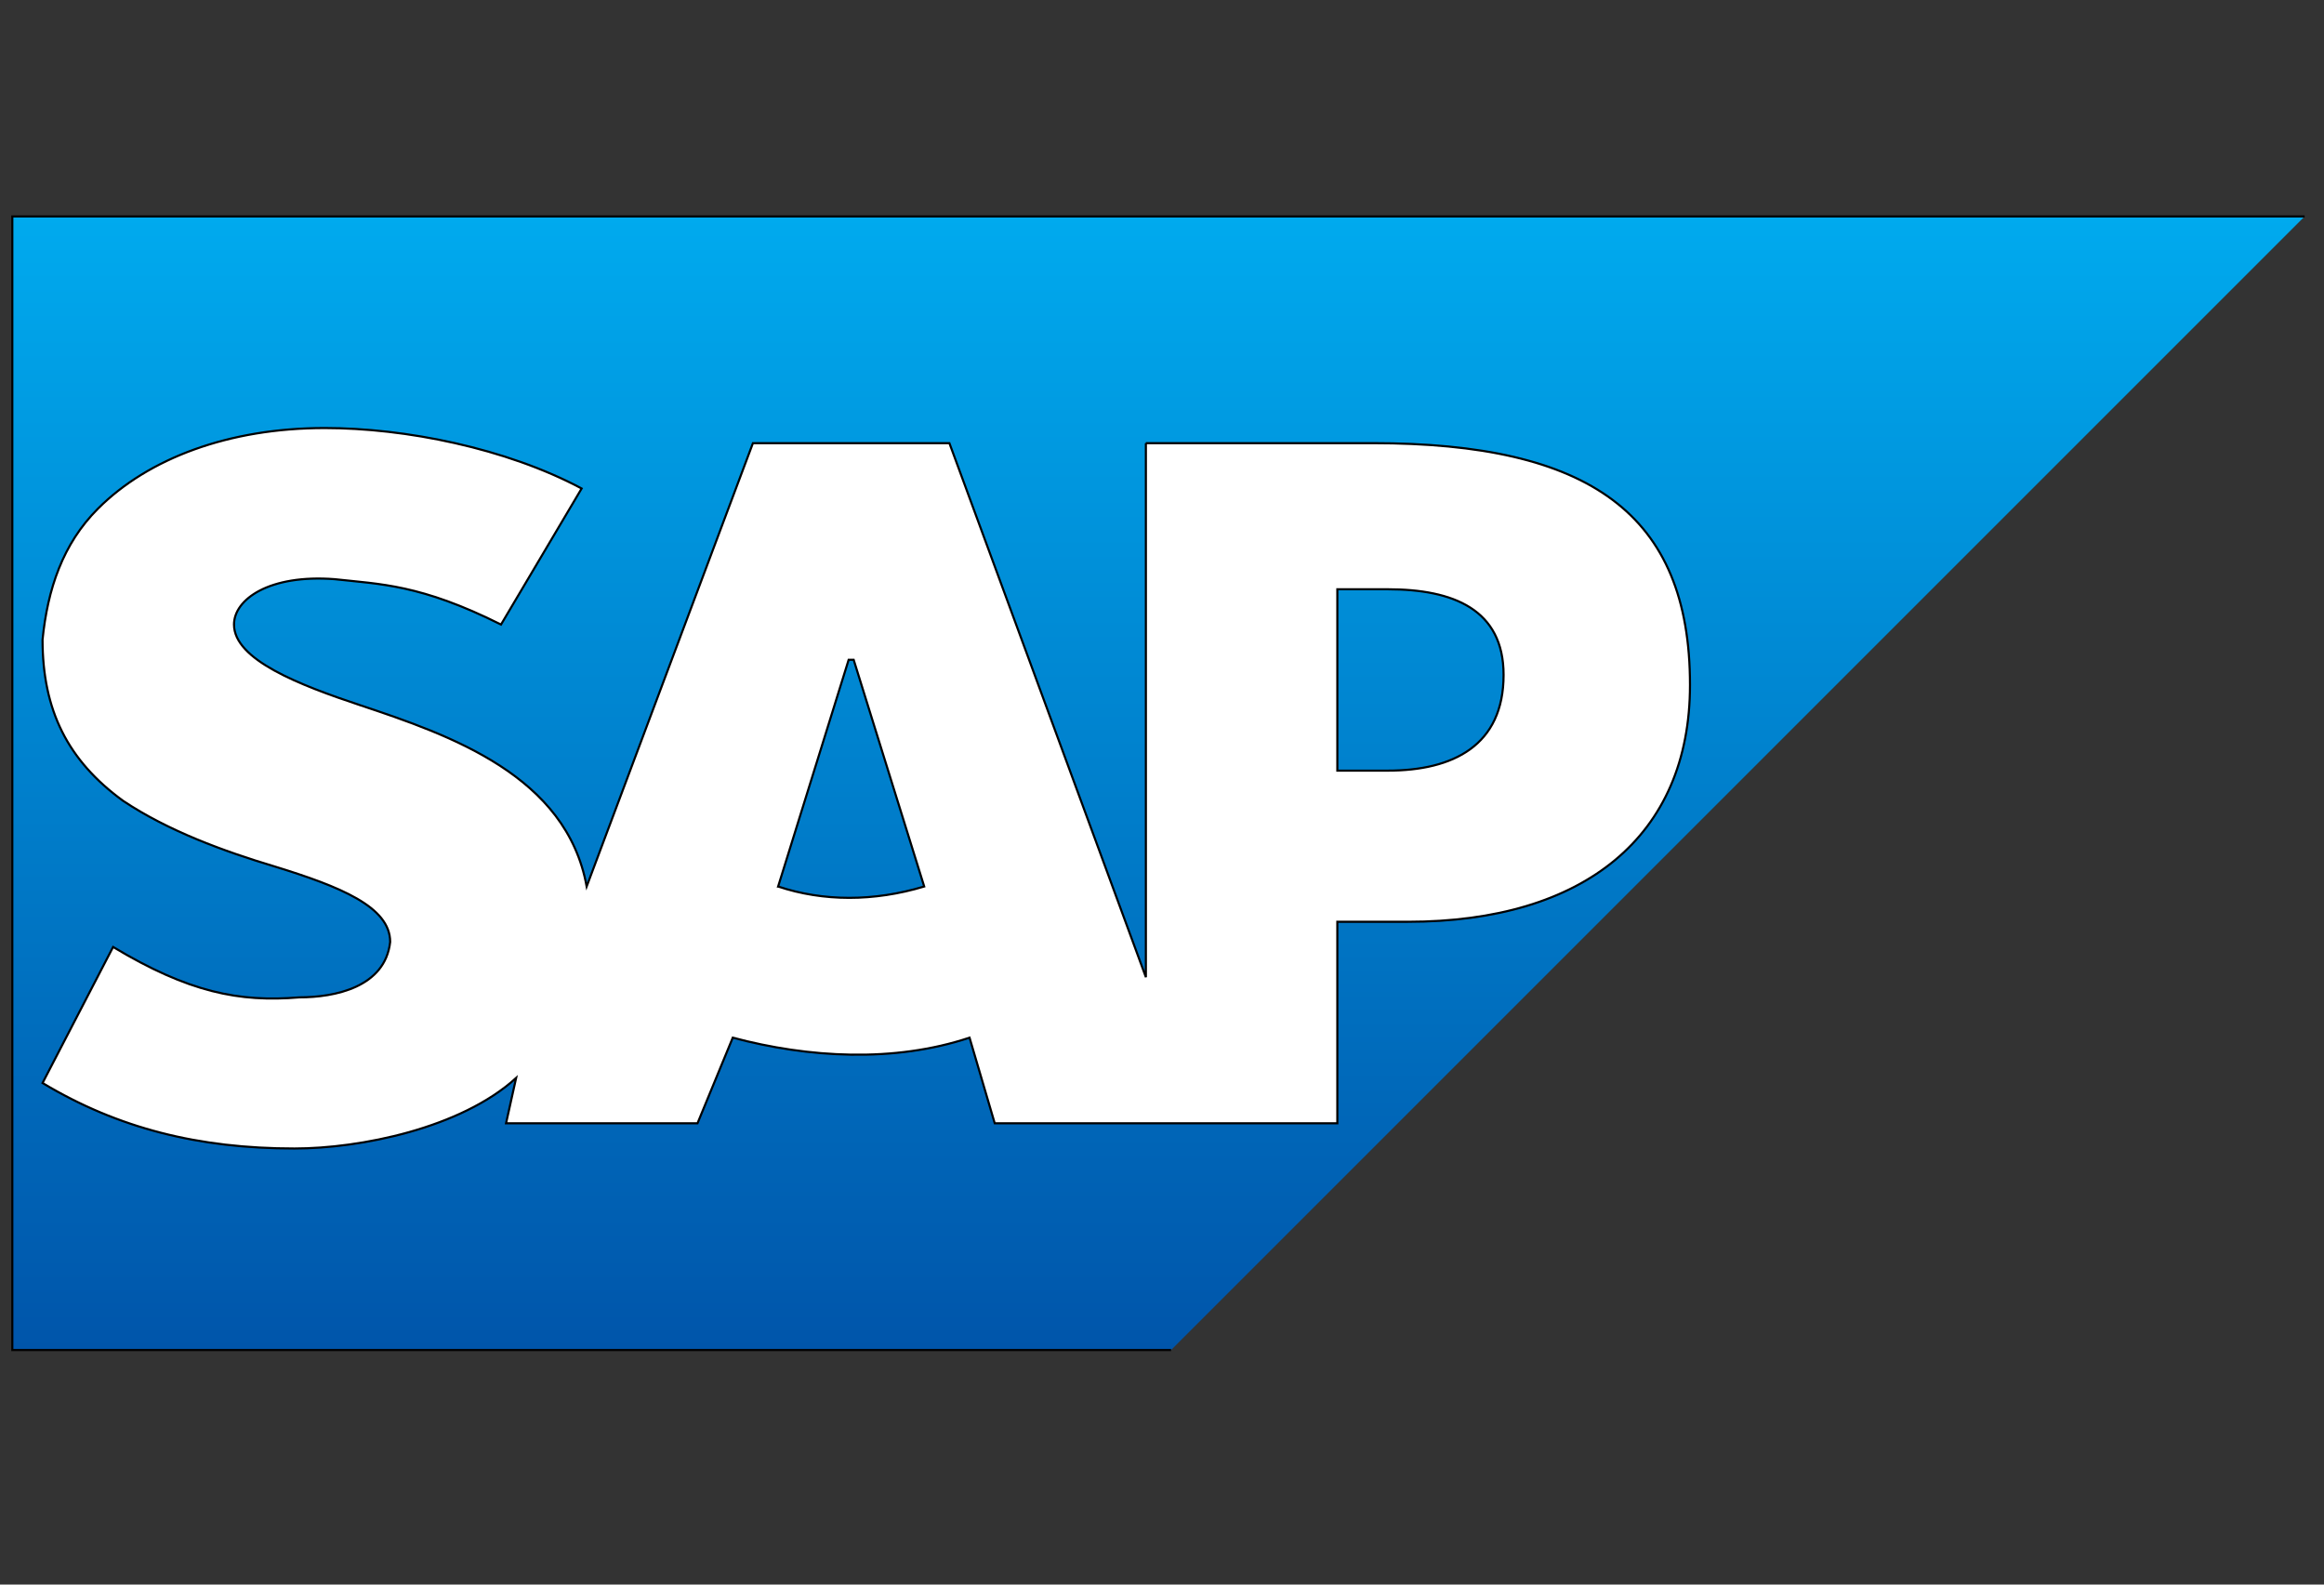 <svg width="1100" height="750" xmlns="http://www.w3.org/2000/svg" stroke="null">
 <rect width="100%" height="100%" fill="#333333" stroke="none"/>
 <g stroke="null">
  <title stroke="null">Layer 1</title>
  <g stroke="null">

   <g stroke="null">
    <title stroke="null">Layer 1</title>
    <g stroke="null">
     <path stroke="null" d="m1090.833,102.444l-1085,0l0,536.538l548.461,0" fill="url(#svg_4)"/>
     <path stroke="null" d="m542.372,209.752l0,252.769l-93,-252.769l-93,0l-78.692,209.846c-9.538,-52.462 -64.385,-71.538 -107.308,-85.846c-28.615,-9.538 -59.615,-21.462 -59.615,-38.154c0,-11.923 16.692,-23.846 47.692,-21.462c21.462,2.385 40.538,2.385 78.692,21.462l38.154,-64.385c-35.769,-19.077 -83.462,-28.615 -121.615,-28.615c-45.308,0 -83.462,14.308 -107.308,38.154c-16.692,16.692 -23.846,38.154 -26.231,62c0,33.385 11.923,57.231 38.154,76.308c21.462,14.308 47.692,23.846 71.538,31c31,9.538 54.846,19.077 54.846,35.769c-2.385,21.462 -26.231,26.231 -42.923,26.231c-28.615,2.385 -52.462,-2.385 -88.231,-23.846l-33.385,64.385c35.769,21.462 73.923,31 119.231,31c31,0 78.692,-9.538 104.923,-33.385l-4.769,21.462l90.615,0l16.692,-40.538c35.769,9.538 76.308,11.923 112.077,0l11.923,40.538l162.154,0l0,-95.385l33.385,0c83.462,0 133.538,-40.538 133.538,-112.077c0,-81.077 -47.692,-114.462 -150.231,-114.462l-107.308,0l0,0zm-174.077,209.846l33.385,-107.308l2.385,0l33.385,107.308c-23.846,7.154 -47.692,7.154 -69.154,0l-0,0zm264.692,-54.846l0,-85.846l23.846,0c31,0 54.846,9.538 54.846,40.538c0,33.385 -23.846,45.308 -54.846,45.308l-23.846,0z" fill="#fff"/>
    </g>
   </g>
  </g>
 </g>
 <defs>
  <linearGradient id="svg_4" x2="0" y2="225" gradientUnits="userSpaceOnUse" gradientTransform="matrix(2.385,0,0,2.385,5.833,102.444)">
   <stop stop-color="#0ae"/>
   <stop stop-color="#05a" offset="1"/>
  </linearGradient>
 </defs>
</svg>
